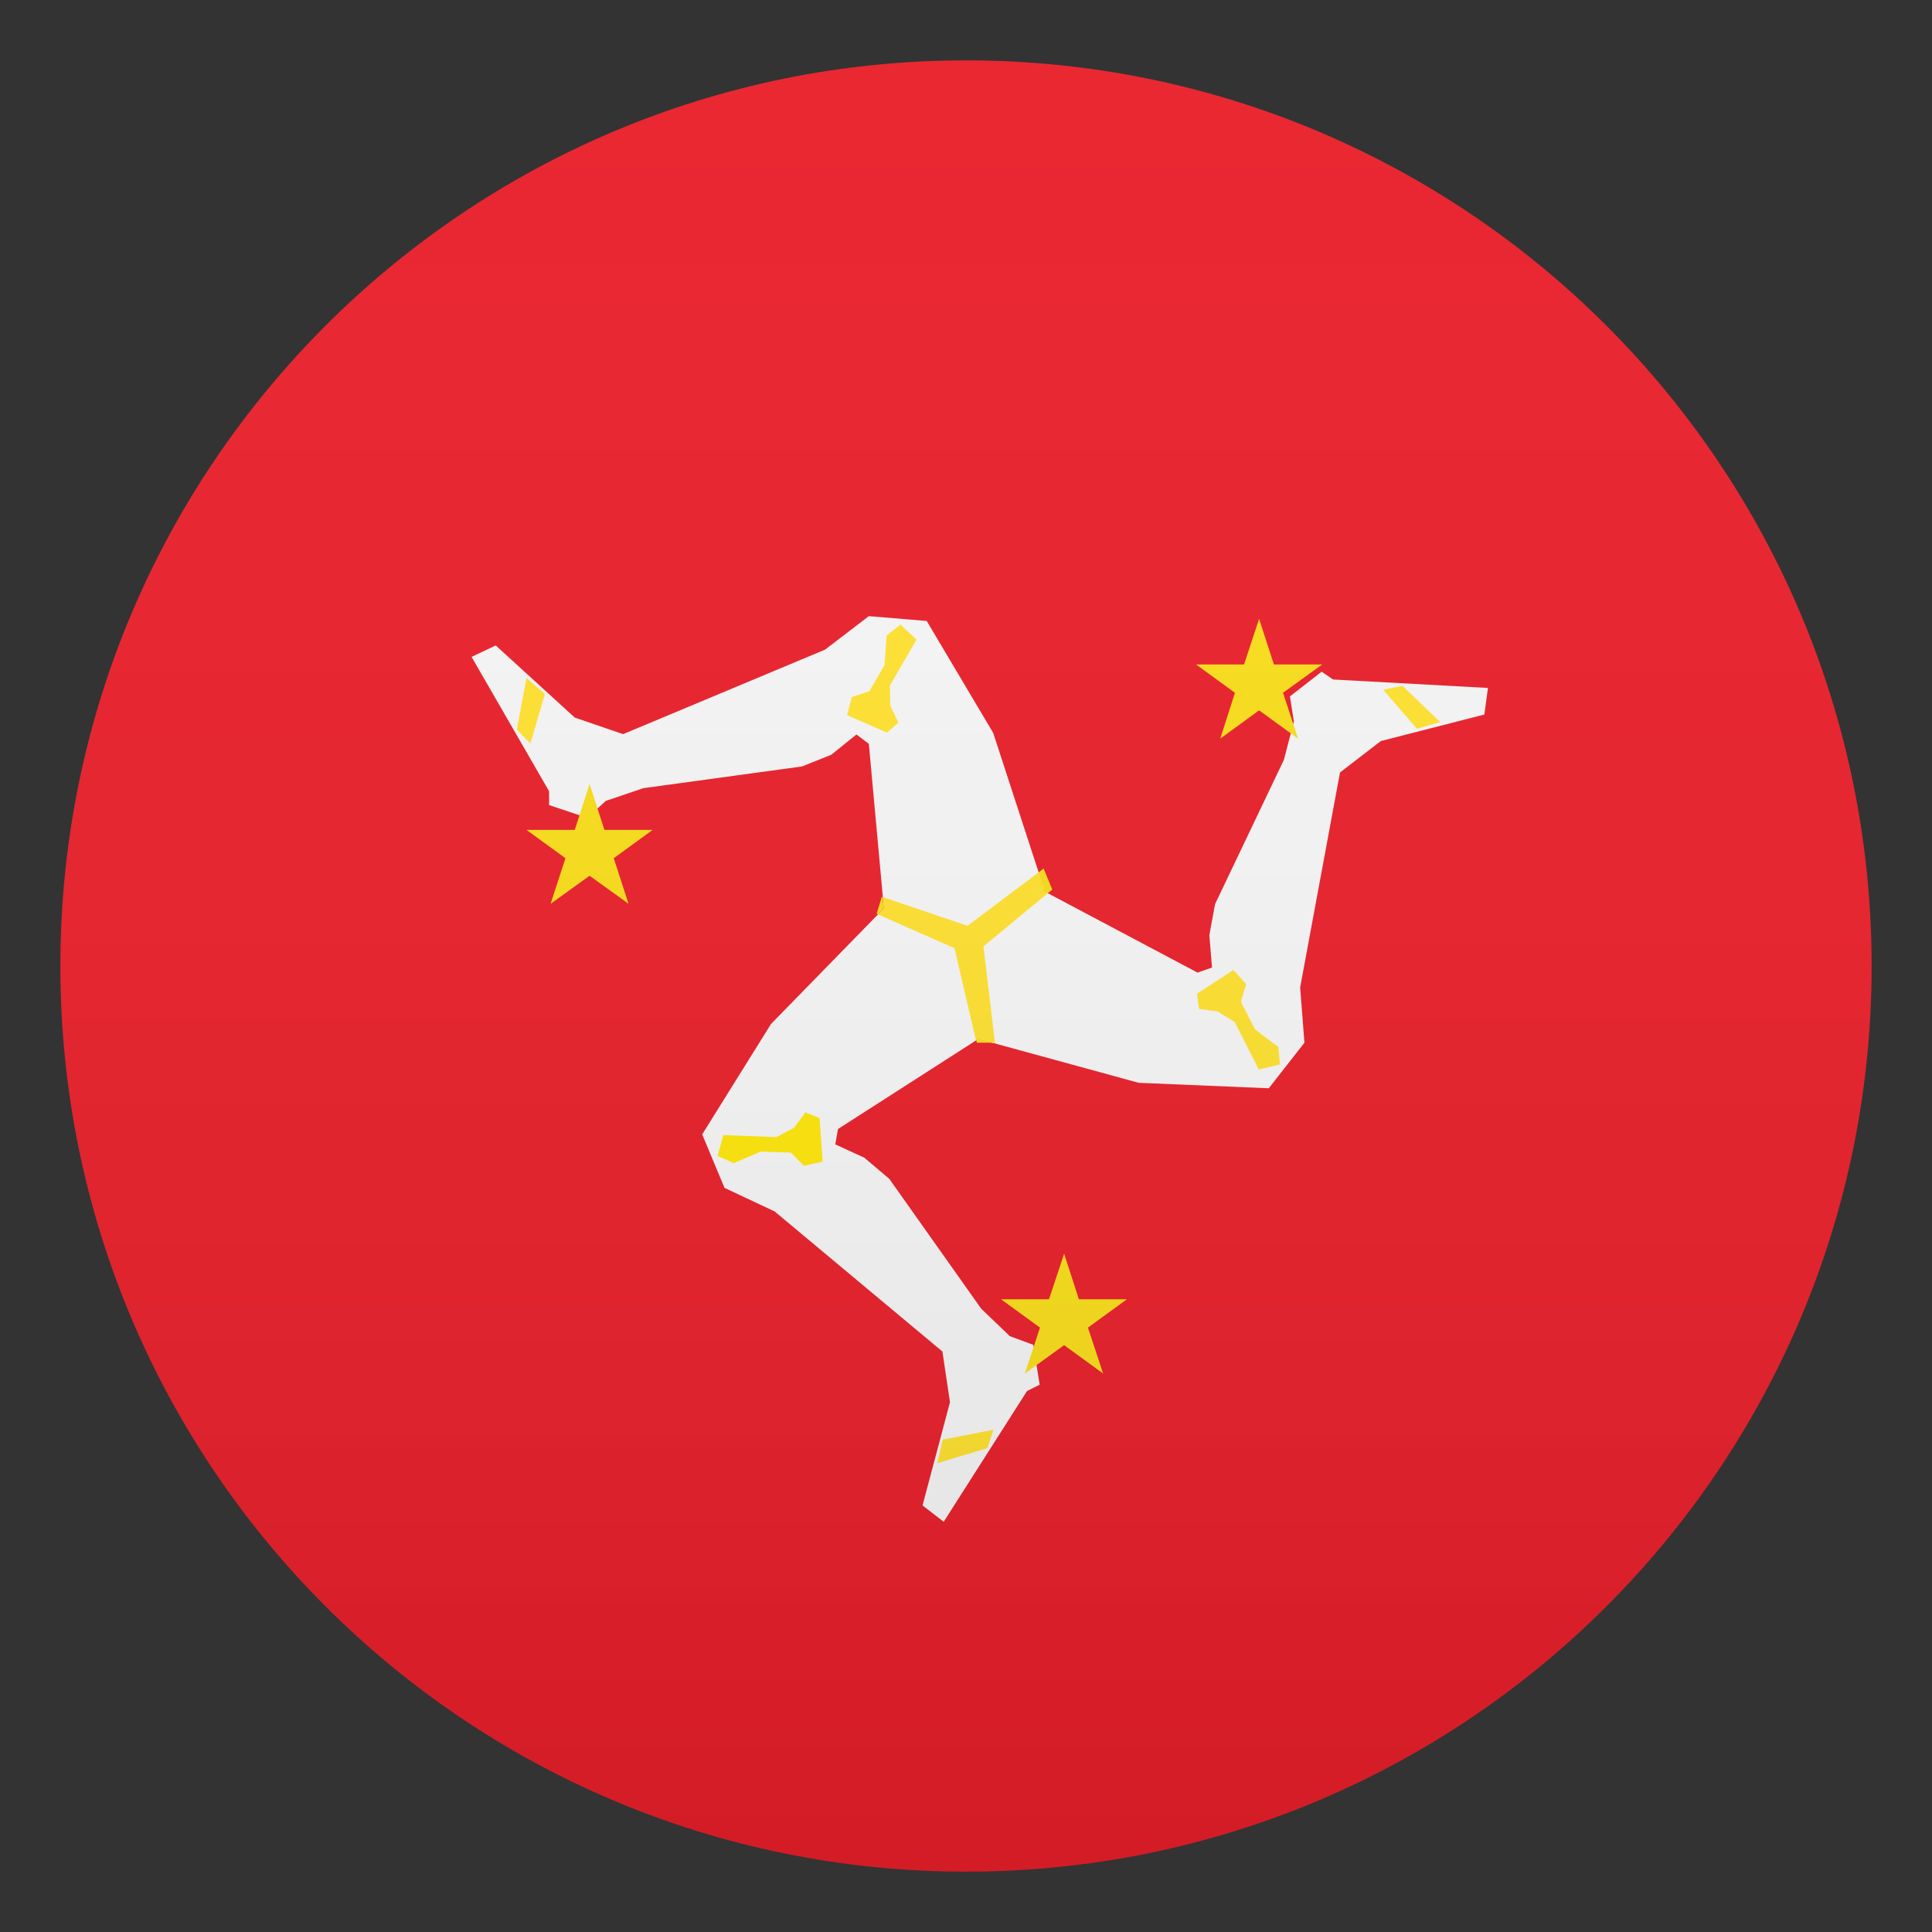 <svg width="24" height="24" viewBox="0 0 24 24" fill="none" xmlns="http://www.w3.org/2000/svg">
<rect x="0" y="0" width="24" height="24" fill="#333333" stroke="none"/>
<path d="M23.25 12C23.25 18.214 18.214 23.25 12 23.25C5.786 23.25 0.75 18.214 0.75 12C0.75 5.786 5.786 0.75 12 0.75C18.214 0.75 23.25 5.786 23.25 12Z" fill="#E81C27"/>
<path d="M18.484 8.546L16.56 8.441L16.418 8.344L16.024 8.651L16.073 8.963L15.949 9.439L15.094 11.231L15.023 11.617L15.056 12.019L14.876 12.082L12.96 11.066L12.885 11.126L12.971 11.047L12.338 9.105L11.512 7.714L10.793 7.654L10.249 8.07L7.74 9.12L7.14 8.914L6.158 8.018L5.858 8.16L6.821 9.829V10.001L7.294 10.159L7.526 9.949L7.991 9.791L9.964 9.521L10.328 9.375L10.639 9.124L10.793 9.24L10.98 11.284L9.578 12.72L8.723 14.092L9 14.756L9.623 15.049L11.707 16.789L11.801 17.419L11.46 18.701L11.723 18.904L12.758 17.28L12.915 17.201L12.836 16.706L12.544 16.598L12.188 16.256L11.047 14.644L10.736 14.381L10.376 14.216L10.41 14.025L12.169 12.896L12.172 12.911L14.145 13.451L15.761 13.519L16.204 12.953L16.151 12.266L16.646 9.596L17.152 9.206L18.439 8.876L18.484 8.546Z" fill="#F5F5F5"/>
<path d="M8.985 14.1L9.645 14.126L9.863 14.01L10.005 13.819L10.181 13.89L10.219 14.43L9.986 14.482L9.825 14.318L9.45 14.306L9.113 14.449L8.914 14.359L8.985 14.1Z" fill="#FFE606"/>
<path d="M12.341 17.76L11.711 17.884L11.644 18.176L12.266 17.989L12.341 17.76Z" fill="#FFE12C"/>
<path d="M17.422 8.52L17.183 8.569L17.602 9.053L17.891 8.97L17.422 8.52Z" fill="#FFE12C"/>
<path d="M15.322 12.049L14.869 12.345L14.895 12.533L15.127 12.566L15.338 12.697L15.637 13.286L15.9 13.223L15.881 13.005L15.697 12.87L15.589 12.784L15.416 12.446L15.48 12.225L15.322 12.049Z" fill="#FFE12C"/>
<path d="M6.54 8.422L6.42 9.064L6.589 9.236L6.769 8.621L6.54 8.422Z" fill="#FFE12C"/>
<path d="M11.186 7.759L11.014 7.894L10.988 8.261L10.8 8.587L10.582 8.659L10.523 8.884L11.018 9.101L11.16 8.977L11.059 8.764L11.055 8.516L11.385 7.946L11.186 7.759Z" fill="#FFE12C"/>
<path fill-rule="evenodd" clip-rule="evenodd" d="M12.9 10.838L12.964 10.789L13.072 11.051L13.016 11.096L12.96 11.066L12.885 11.126L12.967 11.047L12.9 10.838ZM10.954 11.141L10.89 11.351L10.905 11.359L10.976 11.284L10.965 11.145L10.954 11.141ZM12.169 12.896L12.127 12.922L12.135 12.953H12.334L12.172 12.908L12.169 12.896Z" fill="#F9DB17"/>
<path d="M12.9 10.838L12.019 11.501L10.969 11.145L10.98 11.284L10.905 11.359L11.857 11.779L12.124 12.926L12.169 12.896L12.172 12.911L12.334 12.956H12.36L12.217 11.756L13.016 11.096L12.96 11.066L12.885 11.126L12.971 11.047L12.9 10.838Z" fill="#FFE12C"/>
<path d="M7.324 9.739L7.508 10.309H8.108L7.624 10.661L7.808 11.227L7.324 10.879L6.84 11.227L7.024 10.661L6.54 10.309H7.14L7.324 9.739Z" fill="#F9DD16"/>
<path d="M15.641 7.688L15.825 8.254H16.425L15.938 8.606L16.125 9.176L15.641 8.824L15.158 9.176L15.341 8.606L14.857 8.254H15.454L15.641 7.688Z" fill="#F9DD16"/>
<path d="M13.219 15.574L13.402 16.14H13.999L13.515 16.492L13.703 17.062L13.219 16.71L12.731 17.062L12.919 16.492L12.435 16.14H13.031L13.219 15.574Z" fill="#F9DD16"/>
<path opacity="0.1" d="M12 23.25C18.213 23.25 23.25 18.213 23.25 12C23.25 5.787 18.213 0.75 12 0.75C5.787 0.75 0.75 5.787 0.75 12C0.75 18.213 5.787 23.25 12 23.25Z" fill="url(#paint0_linear)"/>
<defs>
<linearGradient id="paint0_linear" x1="23.25" y1="23.25" x2="23.25" y2="0.75" gradientUnits="userSpaceOnUse">
<stop stop-color="#1A1A1A"/>
<stop offset="0.102" stop-color="#393939" stop-opacity="0.949"/>
<stop offset="0.347" stop-color="#7F7F7F" stop-opacity="0.826"/>
<stop offset="0.569" stop-color="#B6B6B6" stop-opacity="0.716"/>
<stop offset="0.758" stop-color="#DEDEDE" stop-opacity="0.621"/>
<stop offset="0.908" stop-color="#F6F6F6" stop-opacity="0.546"/>
<stop offset="1" stop-color="white" stop-opacity="0.5"/>
</linearGradient>
</defs>
</svg>
